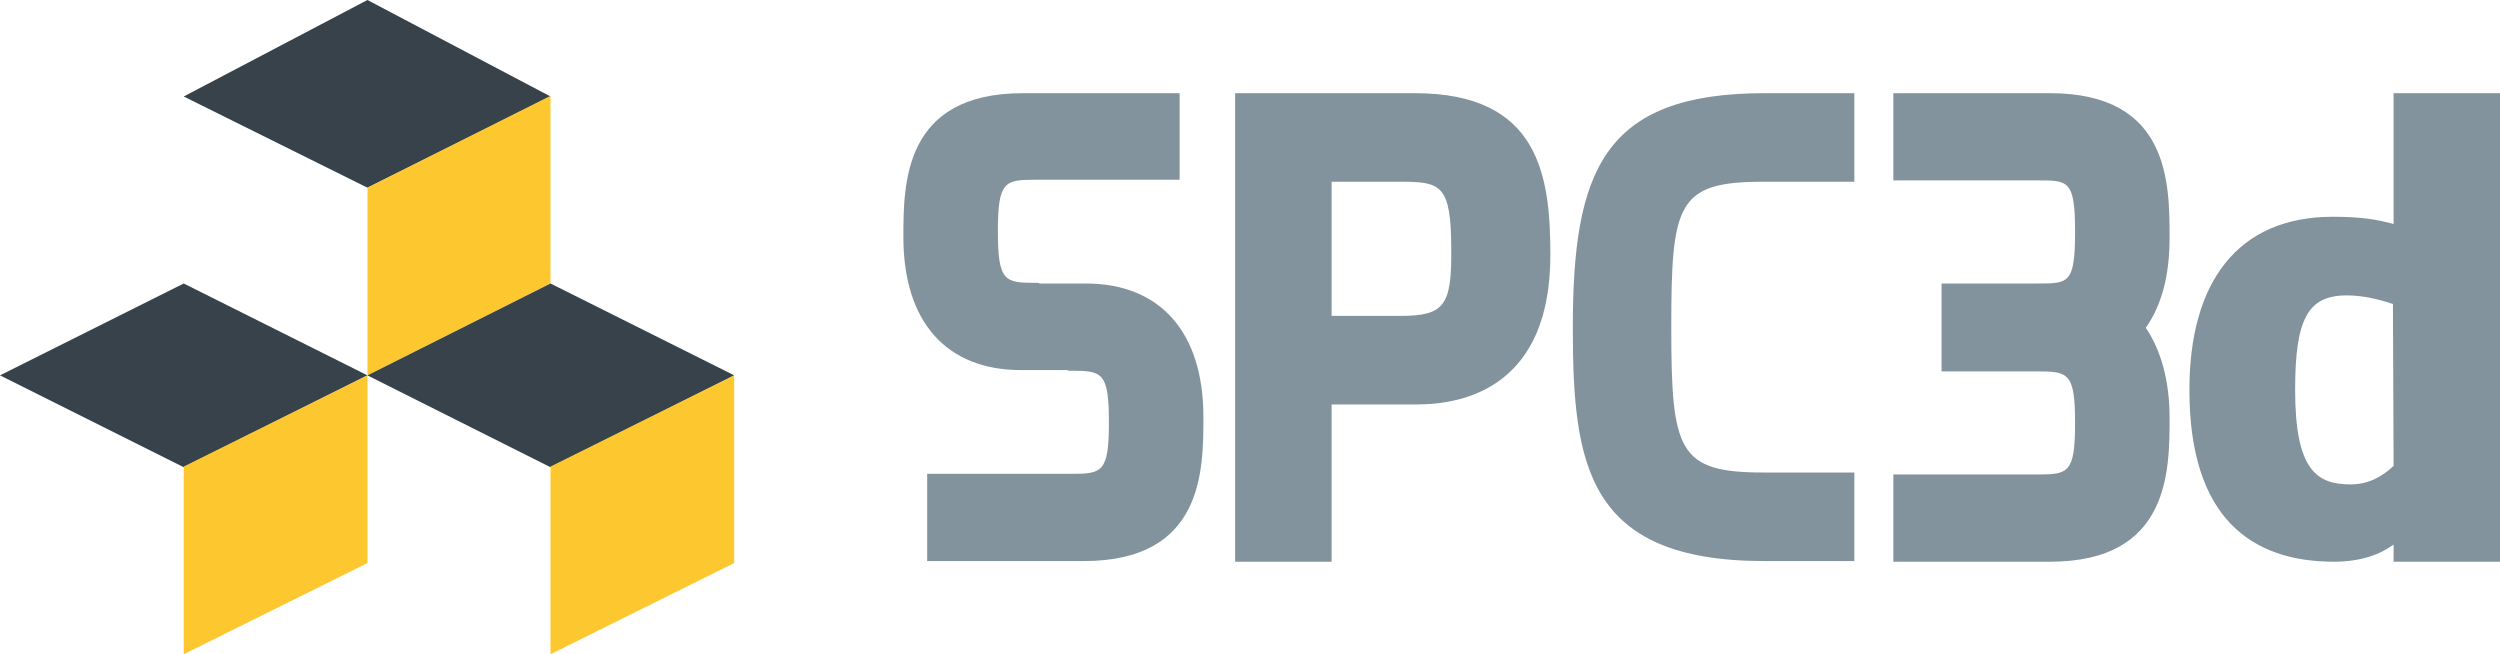 <?xml version="1.0" encoding="UTF-8"?>
<!-- Generator: Adobe Illustrator 26.5.0, SVG Export Plug-In . SVG Version: 6.00 Build 0)  -->
<svg xmlns="http://www.w3.org/2000/svg" xmlns:xlink="http://www.w3.org/1999/xlink" version="1.1" id="Layer_1" x="0px" y="0px" viewBox="0 0 378.3 99" style="enable-background:new 0 0 378.3 99;" xml:space="preserve">
<style type="text/css">
	.st0{fill:#82939D;}
	.st1{fill:#37424A;}
	.st2{fill:#FDC82F;}
</style>
<g>
	<path class="st0" d="M214.1,14.1h-27.2V85h14.6V61.2h12.9c7.5,0,20.2-2.9,20.2-22.6C234.6,26.7,233,14.1,214.1,14.1L214.1,14.1z    M211.9,47.8h-10.4V27.5h10.4c6.1,0,7.7,0.4,7.7,10.2C219.7,46.3,218.5,47.8,211.9,47.8z M164.3,42.9h-7l-0.2-0.1h-0.5   c-4.6,0-5.6-0.3-5.6-7.8s1-7.8,5.6-7.8h21.9V14.1h-23.7c-18.1,0-18.1,13.7-18.1,21.8c0,12.8,6.5,20.1,17.8,20.1h7l0.2,0.1h0.5   c4.6,0,5.6,0.3,5.6,7.8s-1,7.8-5.6,7.8h-21.9v13.2H164c18.1,0,18.1-13.7,18.1-21.8C182.1,50.3,175.6,42.9,164.3,42.9L164.3,42.9z    M362.2,14.1v19.8c-2.5-0.7-5-1.1-9.2-1.1c-14.4,0-21.7,9.9-21.7,26.2c0,19.4,9.4,26,21.9,26c4,0,7-1.1,9-2.6V85h16.1V14.1H362.2   L362.2,14.1z M362.2,70.5c-1.8,1.7-3.9,2.8-6.5,2.8c-5.1,0-8.4-2.1-8.4-14.3c0-10.7,1.9-14.3,7.8-14.3c2.3,0,4.6,0.5,7,1.3   L362.2,70.5L362.2,70.5z M310.2,14.1h-23.7v13.2h21.9c4.6,0,5.6,0,5.6,7.8s-1,7.8-5.6,7.8h-14.6v13.3h14.6c4.6,0,5.6,0.3,5.6,7.8   s-1,7.8-5.6,7.8h-21.9V85h23.7c18.1,0,18.1-13.7,18.1-21.8c0-5.6-1.3-10.2-3.6-13.6c2.4-3.4,3.6-7.9,3.6-13.6   C328.3,27.7,328.3,14.1,310.2,14.1L310.2,14.1z M238,49.6c0,20.7,2.1,35.3,29,35.3h13.6V71.5h-13.8c-12.9,0-13.9-3.3-13.9-22   s0.9-22,13.9-22h13.8V14.1H267C242.5,14.1,238,26,238,49.6L238,49.6z"></path>
	<g>
		<g>
			<polygon class="st1" points="55.6,0 27.8,14.6 55.6,28.4 83.3,14.6    "></polygon>
			<polygon class="st2" points="55.6,28.4 55.6,56.8 83.3,42.9 83.3,14.5    "></polygon>
		</g>
		<g>
			<polygon class="st1" points="83.3,42.9 55.6,56.8 83.3,70.7 111.1,56.8    "></polygon>
			<polygon class="st2" points="83.3,70.6 83.3,99 111.1,85.2 111.1,56.8    "></polygon>
		</g>
		<g>
			<polygon class="st1" points="27.8,42.9 0,56.8 27.8,70.7 55.6,56.8    "></polygon>
			<polygon class="st2" points="27.8,70.6 27.8,99 55.6,85.2 55.6,56.8    "></polygon>
		</g>
	</g>
</g>
</svg>
